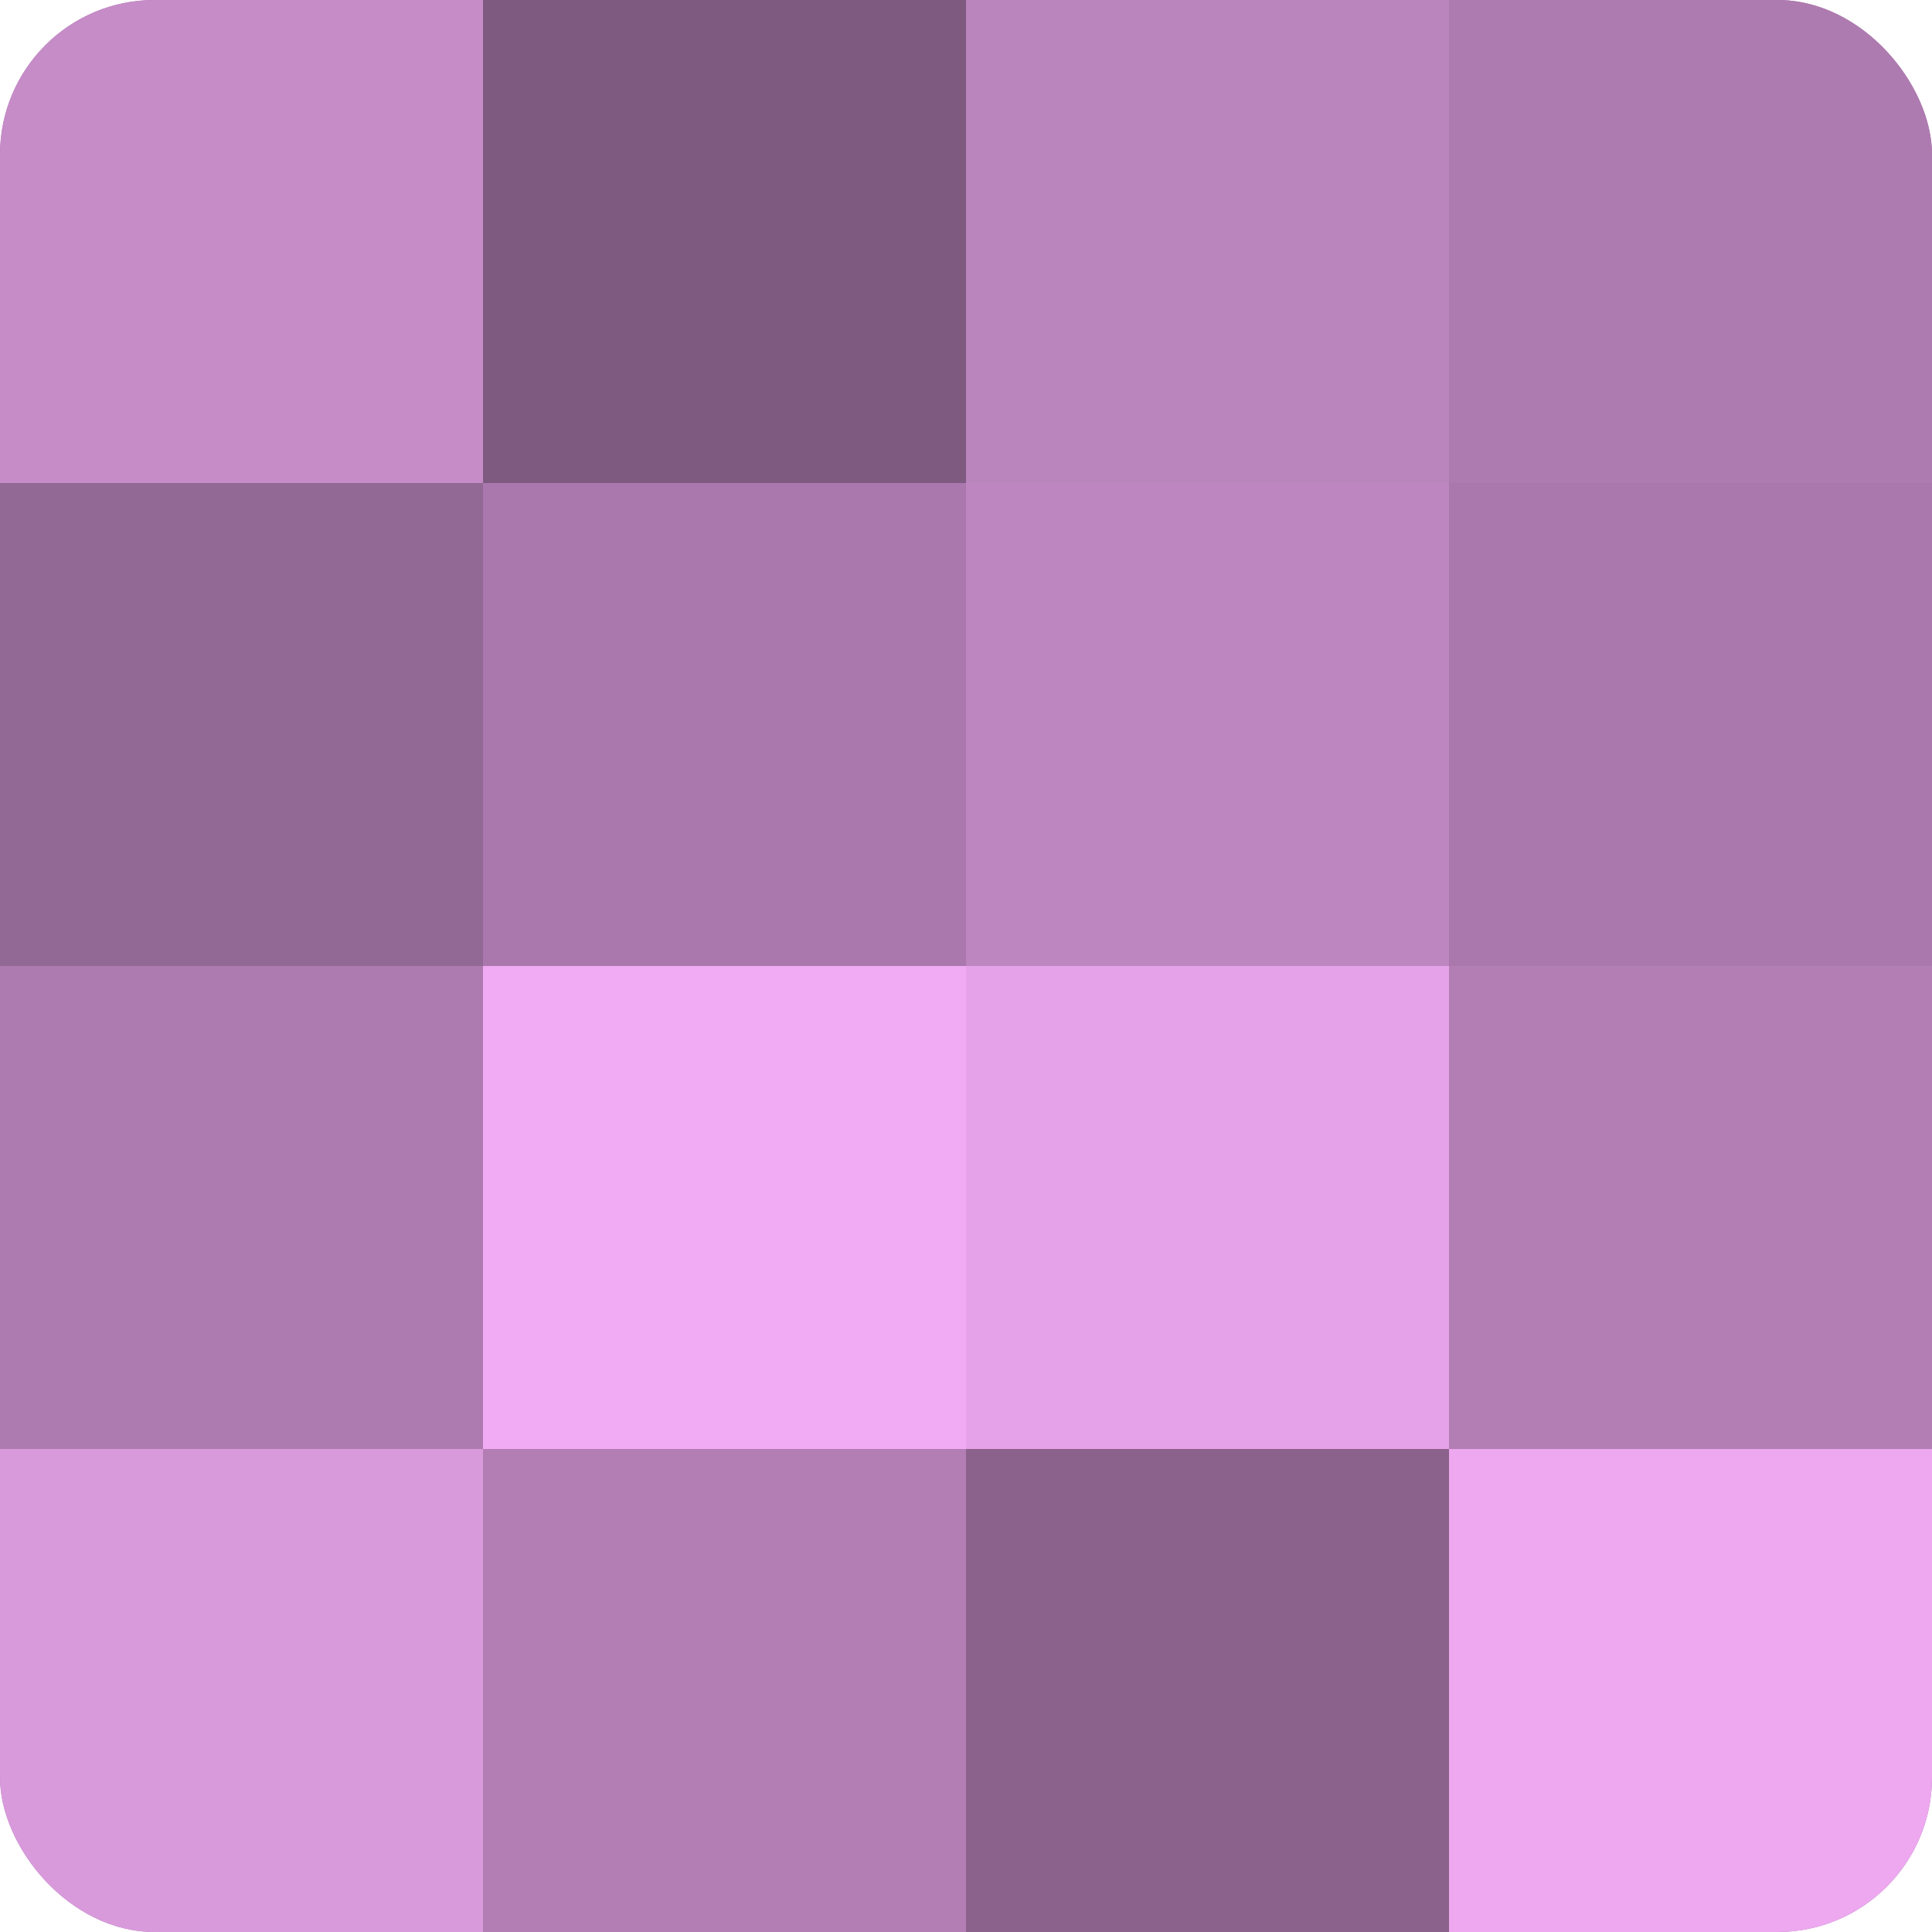 <?xml version="1.0" encoding="UTF-8"?>
<svg xmlns="http://www.w3.org/2000/svg" width="80" height="80" viewBox="0 0 100 100" preserveAspectRatio="xMidYMid meet"><defs><clipPath id="c" width="100" height="100"><rect width="100" height="100" rx="8" ry="8"/></clipPath></defs><g clip-path="url(#c)"><rect width="100" height="100" fill="#9e70a0"/><rect width="25" height="25" fill="#c68cc8"/><rect y="25" width="25" height="25" fill="#926894"/><rect y="50" width="25" height="25" fill="#ae7bb0"/><rect y="75" width="25" height="25" fill="#d99adc"/><rect x="25" width="25" height="25" fill="#7f5a80"/><rect x="25" y="25" width="25" height="25" fill="#aa78ac"/><rect x="25" y="50" width="25" height="25" fill="#f1abf4"/><rect x="25" y="75" width="25" height="25" fill="#b27eb4"/><rect x="50" width="25" height="25" fill="#ba84bc"/><rect x="50" y="25" width="25" height="25" fill="#be86c0"/><rect x="50" y="50" width="25" height="25" fill="#e5a2e8"/><rect x="50" y="75" width="25" height="25" fill="#8b628c"/><rect x="75" width="25" height="25" fill="#ae7bb0"/><rect x="75" y="25" width="25" height="25" fill="#aa78ac"/><rect x="75" y="50" width="25" height="25" fill="#b27eb4"/><rect x="75" y="75" width="25" height="25" fill="#eda8f0"/></g></svg>
